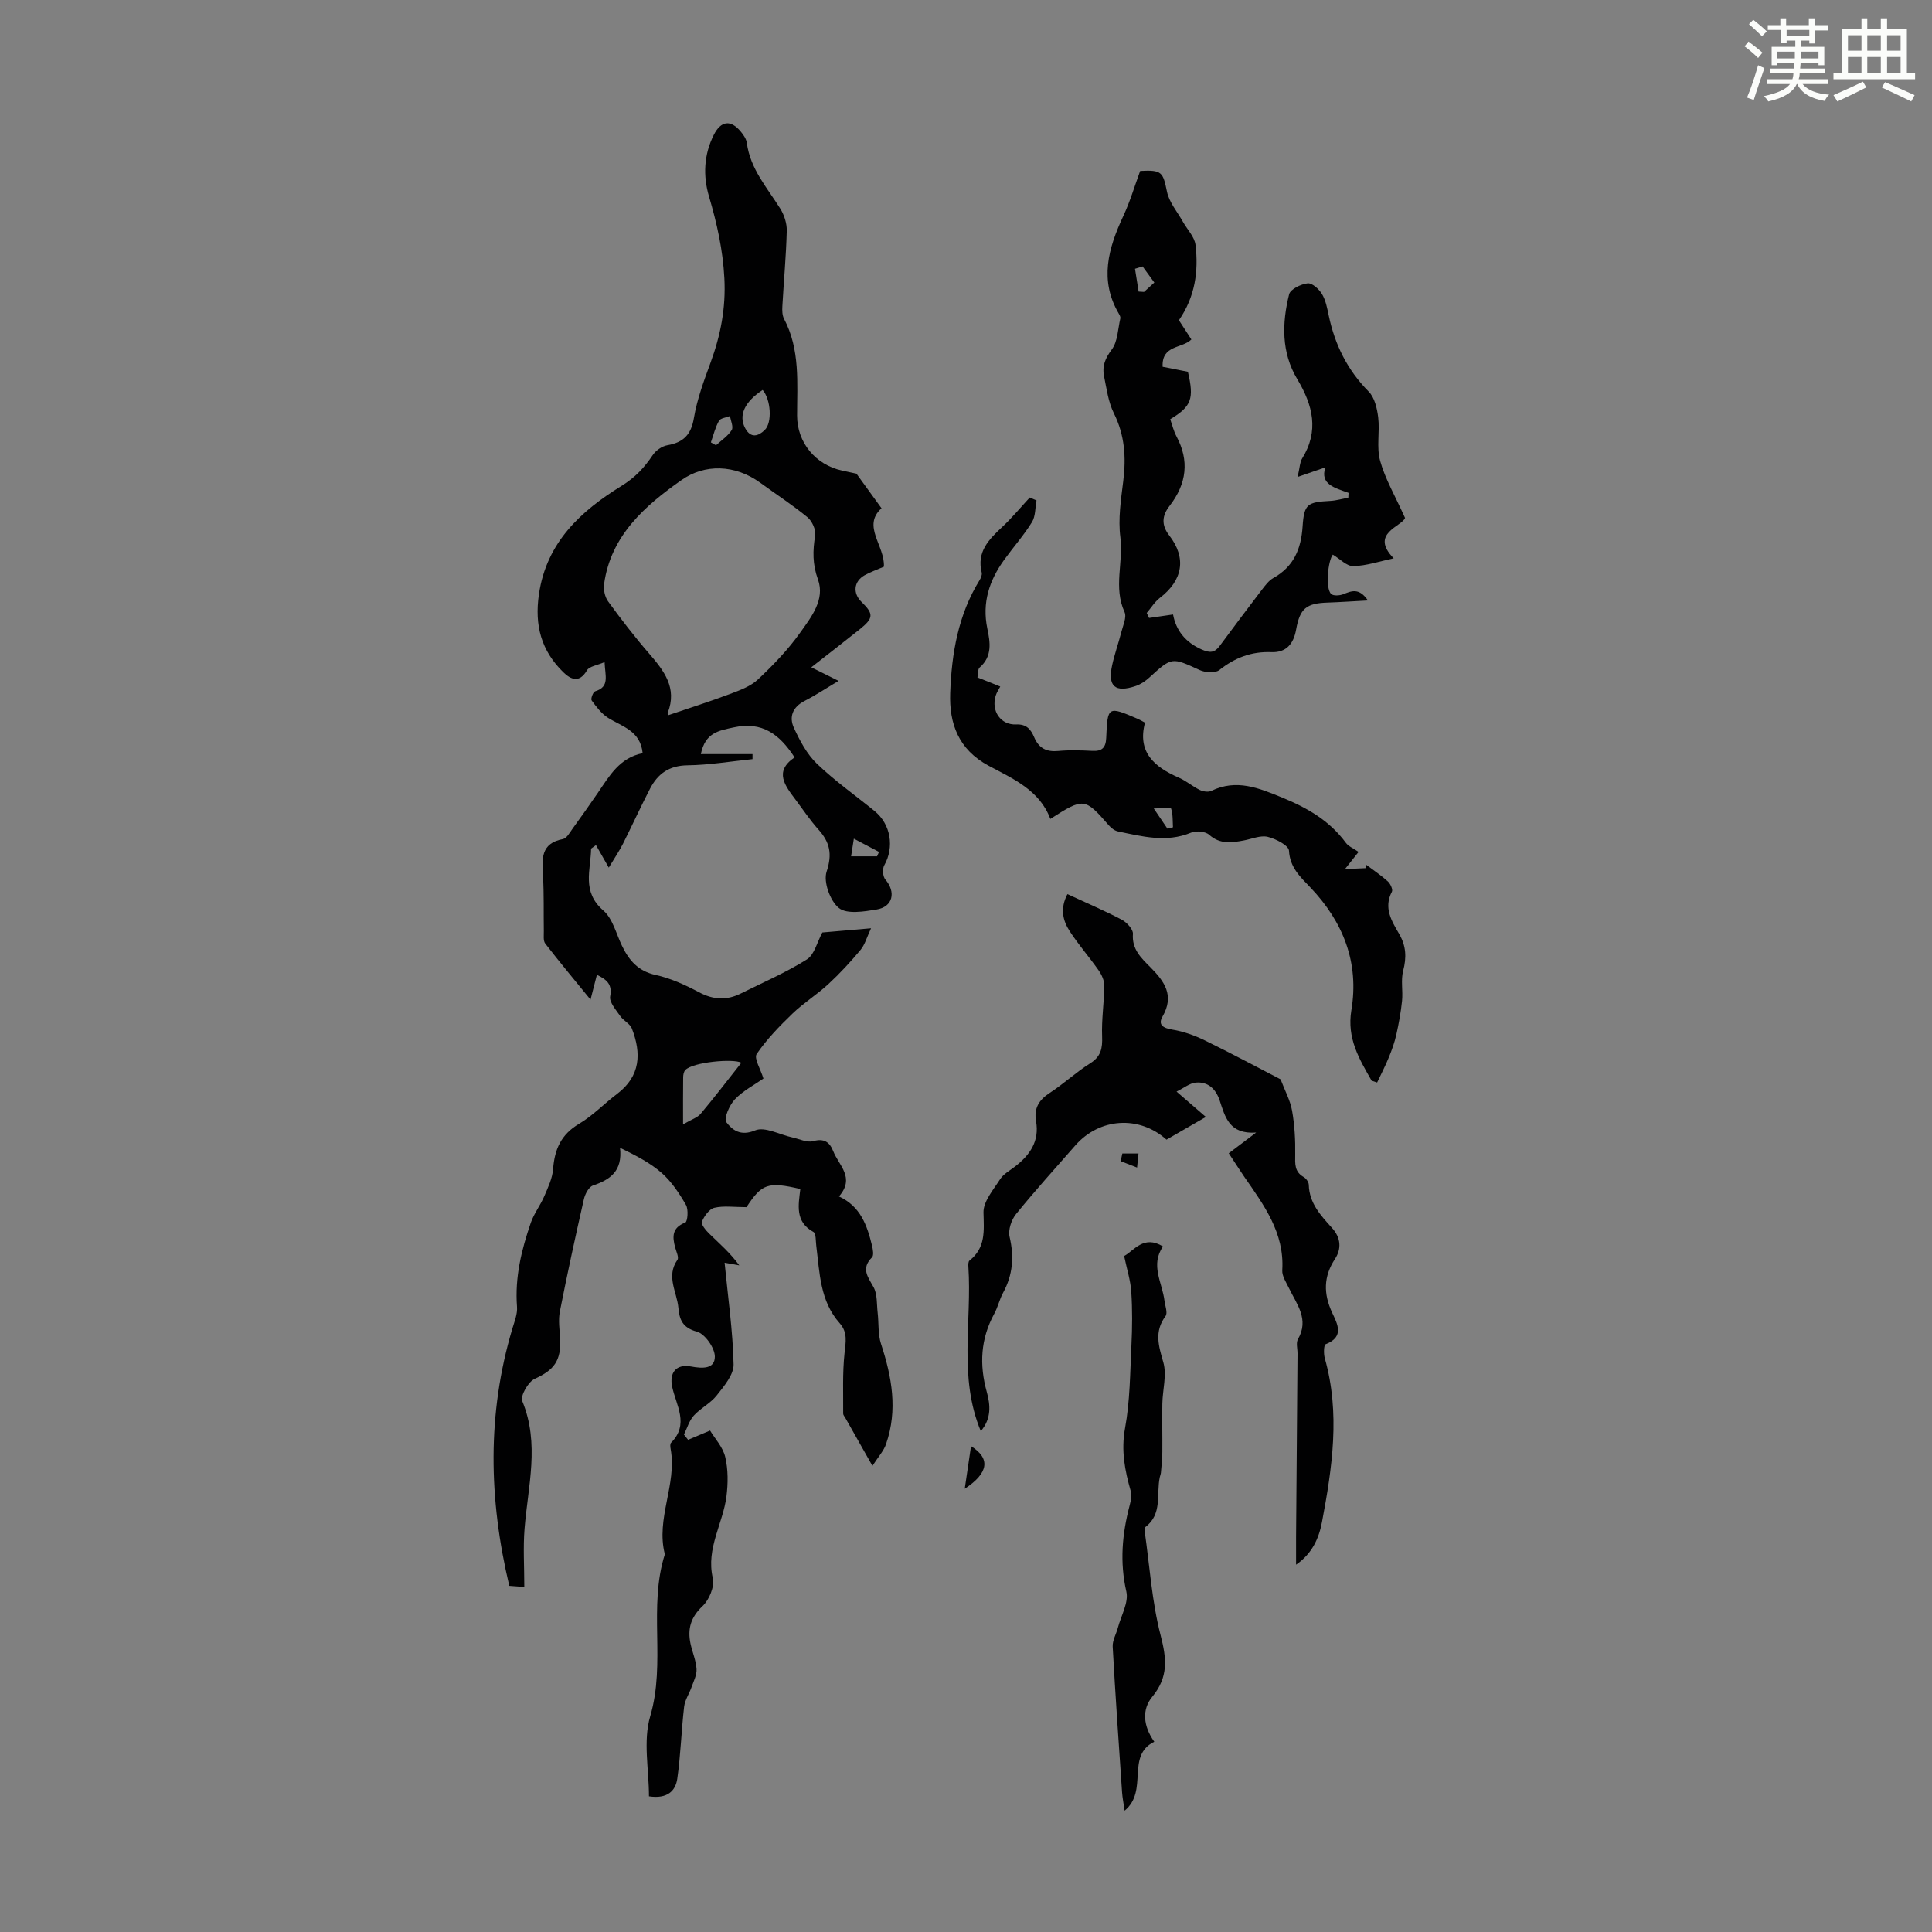 <svg enable-background="new 0 0 400 400" viewBox="0 0 400 400" xmlns="http://www.w3.org/2000/svg"><rect x="0" y="0" width="400" height="400" fill="#808080" stroke="none"/><path d="m361.2 9.6.8-1c.9.7 1.9 1.4 2.9 2.3l-.9 1.1c-1-1-2-1.8-2.8-2.4zm.5 10.6c.9-2.1 1.6-4.3 2.3-6.7.4.2.8.4 1.3.6-.7 2.1-1.5 4.3-2.2 6.6zm.4-15.2.9-.9c1 .8 2 1.6 2.8 2.4l-1 1c-.9-.9-1.8-1.7-2.7-2.5zm12.5-1.2h1.2v1.4h2.7v1.1h-2.7v2.7h-1.2v-.6h-1.8v1.3h4.9v3.8h-1.2v-.5h-3.7c0 .4-.1.9-.1 1.2h5.1v1h-5.2c0 .5-.1.9-.2 1.2h6v1h-5.2c1.1 1.3 2.9 2 5.5 2.2-.4.4-.7.8-.9 1.3-2.9-.5-4.8-1.6-5.7-3.5h-.1c-.8 1.7-2.7 2.9-5.9 3.6-.2-.4-.6-.8-.9-1.1 2.8-.6 4.6-1.4 5.4-2.5h-4.8v-1h5.3c.1-.3.2-.7.2-1.2h-4.9v-1h5c0-.4 0-.8.1-1.2h-3.5v.5h-1.2v-3.8h4.9v-1.3h-1.8v.5h-1.2v-2.7h-2.7v-1h2.6v-1.4h1.2v1.4h4.7v-1.4zm-6.6 8.3h3.6c0-.4 0-.9 0-1.4h-3.6zm1.9-4.6h4.7v-1.3h-4.7zm6.6 3.2h-3.7v1.4h3.7z" fill="#fbfcfa"/><path d="m385.3 3.8h1.3v2.2h2.8v-2.2h1.3v2.2h4.1v9.1h1.7v1.3h-16.9v-1.3h1.7v-9.1h4.1v-2.2zm.4 13.1.7 1.2c-1.8.9-3.8 1.9-6 2.9-.2-.4-.5-.8-.8-1.3 2.3-1 4.3-1.9 6.1-2.8zm-3.1-6.4h2.8v-3.2h-2.8zm0 4.6h2.8v-3.3h-2.8zm4-4.6h2.8v-3.2h-2.8zm0 4.6h2.8v-3.3h-2.8zm3.7 1.9c2.1.9 4.1 1.8 6.1 2.7l-.7 1.3c-2.2-1.1-4.2-2-6.1-2.9zm3.2-9.7h-2.8v3.2h2.8zm-2.8 7.8h2.8v-3.3h-2.8z" fill="#fbfcfa"/><g fill="#010102"><path d="m180.63 303.49c-2.32-4.1-3.96-7.01-5.61-9.92-.16-.29-.45-.59-.45-.89.03-4.17-.16-8.37.28-12.5.24-2.29.7-4.31-1-6.22-4.09-4.59-4.14-10.42-4.85-16.04-.13-.99-.03-2.55-.59-2.86-3.87-2.12-3.09-5.61-2.71-8.89-6.74-1.57-7.98-1.08-11.15 3.76-2.55 0-4.69-.33-6.65.13-1.06.25-2.1 1.72-2.58 2.88-.22.53.79 1.77 1.49 2.45 2.14 2.08 4.4 4.03 6.25 6.59-1.04-.19-2.08-.38-3.04-.55.69 7.09 1.7 14.06 1.86 21.05.05 2.13-1.98 4.51-3.49 6.43-1.28 1.63-3.35 2.63-4.76 4.19-.95 1.05-1.37 2.59-2.03 3.91.29.36.57.73.86 1.09 1.69-.71 3.37-1.42 4.55-1.92.98 1.63 2.65 3.41 3.14 5.47.62 2.62.59 5.5.25 8.19-.35 2.74-1.39 5.4-2.17 8.08-.84 2.9-1.38 5.66-.65 8.84.39 1.72-.75 4.47-2.13 5.77-2.46 2.32-3.14 4.75-2.48 7.81.38 1.75 1.13 3.45 1.24 5.2.08 1.21-.58 2.49-1.01 3.7-.48 1.39-1.39 2.7-1.56 4.11-.58 4.97-.71 9.99-1.42 14.93-.35 2.44-1.99 4.22-5.86 3.63 0-5.52-1.25-11.46.26-16.58 3.27-11.1-.44-22.62 3.03-33.54-1.91-7.38 2.53-14.42 1.2-21.78-.08-.43-.15-1.07.09-1.31 3.79-3.79 1.06-7.71.23-11.55-.64-2.95.82-4.81 3.91-4.23 2.36.44 4.93.55 4.92-2.06-.01-1.8-2.06-4.71-3.73-5.16-3.01-.81-3.61-2.56-3.82-4.93-.29-3.28-2.6-6.51-.2-9.93.35-.5-.23-1.69-.46-2.55-.61-2.25-.68-4.1 2.08-5.17.49-.19.7-2.71.15-3.65-1.37-2.38-2.96-4.79-4.99-6.59-2.41-2.13-5.37-3.64-8.66-5.24.54 4.83-2.03 6.59-5.61 7.81-.86.29-1.63 1.76-1.87 2.81-1.76 7.74-3.45 15.49-4.98 23.28-.35 1.8-.05 3.75.05 5.62.25 4.6-1.29 6.51-5.25 8.31-1.35.61-3.02 3.54-2.58 4.61 3.65 8.84 1.17 17.62.47 26.45-.31 3.86-.05 7.77-.05 12.03-1.27-.09-2.41-.17-3.11-.23-4.28-18.01-4.61-35.67.63-53.23.44-1.49 1.09-3.06.97-4.55-.47-6.06.92-11.78 2.86-17.4.67-1.93 1.99-3.62 2.8-5.52.77-1.8 1.67-3.69 1.81-5.59.31-4.07 1.64-7.16 5.37-9.36 2.85-1.69 5.21-4.19 7.88-6.2 4.87-3.68 5.05-8.41 3.06-13.54-.39-1.01-1.74-1.61-2.4-2.57-.88-1.28-2.31-2.88-2.09-4.08.47-2.55-.73-3.47-2.75-4.47-.4 1.56-.78 3.03-1.32 5.14-3.3-4.05-6.41-7.77-9.37-11.6-.46-.59-.28-1.72-.3-2.6-.06-3.8.05-7.62-.17-11.41-.21-3.49-.52-6.75 4.13-7.63.78-.15 1.42-1.36 2-2.16 1.77-2.44 3.52-4.91 5.22-7.4 2.39-3.5 4.51-7.28 9.28-8.22-.45-4.66-4.24-5.49-7.16-7.32-1.36-.86-2.43-2.28-3.4-3.61-.23-.31.3-1.75.72-1.88 3.07-.93 2.07-3.16 1.96-6.05-1.51.67-3.15.86-3.65 1.71-1.6 2.75-3.41 1.84-4.9.38-4.53-4.43-5.99-9.63-5.04-16.15 1.58-10.82 8.77-17.27 17.05-22.39 2.98-1.84 4.75-3.81 6.52-6.42.64-.95 1.91-1.84 3.03-2.03 3.33-.58 4.91-2.18 5.49-5.66.66-3.9 2.07-7.7 3.44-11.43 2.08-5.67 3.19-11.31 2.86-17.5-.31-5.88-1.54-11.36-3.18-16.92-1.26-4.25-1.08-8.64 1-12.76 1.47-2.91 3.49-3.19 5.58-.66.56.67 1.14 1.51 1.25 2.34.71 5.37 4.19 9.25 6.91 13.58.83 1.32 1.4 3.08 1.36 4.61-.13 5.21-.62 10.41-.91 15.61-.05.87-.04 1.89.35 2.63 3.35 6.36 2.7 13.24 2.7 20.03 0 5.56 3.8 10.19 9.33 11.38 1.31.28 2.62.56 2.96.64 1.95 2.69 3.43 4.74 5.19 7.16-4.1 3.68.73 7.74.49 12.1-1.37.6-2.74 1.07-3.98 1.76-2.26 1.27-2.51 3.72-.65 5.53 2.55 2.49 2.52 3.36-.41 5.7-3.21 2.57-6.47 5.08-9.99 7.84 1.97.98 3.56 1.77 5.65 2.81-2.56 1.52-4.74 2.97-7.06 4.16-2.47 1.27-3.23 3.32-2.19 5.57 1.23 2.66 2.69 5.43 4.76 7.42 3.7 3.55 7.94 6.54 11.93 9.79 3.39 2.75 4.13 7.5 2.02 11.24-.42.74-.31 2.32.22 2.94 2.24 2.61 1.58 5.67-1.83 6.22-2.59.42-6.12 1.01-7.78-.31-1.82-1.45-3.25-5.42-2.55-7.53 1.21-3.66.68-6.08-1.69-8.72-1.71-1.91-3.15-4.06-4.69-6.12-2.19-2.93-4.6-5.87-.25-8.82-3.12-4.8-6.7-7.5-12.61-6.21-3.12.68-5.89 1.07-6.8 5.53h10.7v1.04c-4.49.46-8.98 1.22-13.48 1.28-3.78.05-6.14 1.75-7.73 4.82-1.95 3.77-3.71 7.63-5.61 11.42-.7 1.39-1.58 2.68-2.94 4.94-1.03-1.81-1.84-3.24-2.65-4.66-.34.24-.67.49-1.01.73-.07 4.4-2 8.89 2.53 12.81 1.95 1.68 2.66 4.82 3.87 7.32 1.46 3.03 3.35 5.24 6.98 6.03 3.11.68 6.14 2.07 8.98 3.58 2.95 1.57 5.71 1.71 8.62.26 4.6-2.29 9.36-4.34 13.69-7.06 1.57-.98 2.12-3.59 3.21-5.58 2.78-.24 5.87-.51 10.08-.87-.86 1.82-1.26 3.39-2.2 4.51-2.07 2.48-4.28 4.87-6.65 7.06-2.34 2.16-5.09 3.86-7.38 6.06-2.7 2.6-5.36 5.33-7.45 8.4-.6.89.82 3.15 1.4 5.08-1.87 1.31-4.21 2.51-5.92 4.31-1.12 1.18-2.33 3.98-1.76 4.73 1.2 1.58 2.92 2.97 5.95 1.7 2.01-.85 5.11.89 7.72 1.45 1.44.31 3.03 1.12 4.3.77 2.31-.63 3.42.21 4.17 2.1 1.14 2.92 4.58 5.45 1.18 9.35 4.47 2.05 5.83 6.02 6.84 10.17.19.79.41 2.03 0 2.44-2.29 2.29-.9 3.99.31 6.15.82 1.48.65 3.52.86 5.32.25 2.16.04 4.44.7 6.46 2.25 6.84 3.48 13.68 1.05 20.69-.46 1.42-1.56 2.58-2.83 4.55zm-42.26-155.42c4.5-1.53 8.66-2.84 12.74-4.38 2.05-.77 4.29-1.58 5.83-3.03 3.17-2.98 6.24-6.17 8.75-9.71 2.27-3.19 5.17-6.82 3.66-10.98-1.15-3.18-1.09-5.96-.58-9.1.19-1.17-.63-2.99-1.59-3.78-3.1-2.55-6.5-4.75-9.75-7.12-5.31-3.88-11.58-3.91-16.3-.6-7.48 5.24-14.68 11.46-16.06 21.54-.16 1.15.15 2.67.82 3.59 2.7 3.71 5.5 7.35 8.5 10.81 3.1 3.58 5.85 7.11 3.87 12.24-.12.33.18.81.11.52zm15.12 71.96c-1.64-.91-10.07-.14-11.61 1.51-.32.35-.44 1-.44 1.52-.04 2.96-.02 5.92-.02 9.73 1.75-1.03 2.98-1.39 3.66-2.21 2.91-3.47 5.65-7.06 8.41-10.55zm4.41-139.29c-3.8 2.48-5.02 5.31-3.62 7.91 1.17 2.19 2.75 1.64 4.04.39 1.6-1.53 1.28-6.31-.42-8.3zm-10.72 10.85c.35.2.7.4 1.06.6 1.12-1.03 2.47-1.91 3.25-3.15.4-.64-.2-1.91-.35-2.9-.79.32-1.97.42-2.29 1-.77 1.37-1.14 2.95-1.67 4.45zm29.6 82.05c-.29 1.87-.43 2.71-.57 3.65h5.38c.13-.3.27-.61.4-.91-1.55-.81-3.09-1.62-5.21-2.74z"/><path d="m279.21 102.04c-2.81-1.02-5.99-1.75-4.8-5.28-1.57.54-3.25 1.12-5.75 1.99.48-2.1.47-3.07.9-3.76 3.59-5.76 2.27-11.09-.98-16.5-3.31-5.51-3.17-11.58-1.68-17.56.27-1.06 2.44-2.11 3.83-2.27.92-.11 2.35 1.19 2.97 2.21.78 1.3 1.08 2.93 1.4 4.45 1.27 6.04 3.86 11.29 8.27 15.75 1.23 1.24 1.74 3.48 1.97 5.33.36 2.98-.38 6.18.4 9 1.03 3.74 3.08 7.2 5.16 11.83-.64 1.78-7.4 3.2-2.35 8.36-2.92.62-5.62 1.55-8.36 1.62-1.38.03-2.79-1.52-4.24-2.38-.99 1.19-1.59 6.96-.35 8.14.46.44 1.78.35 2.53.05 1.71-.69 3.25-1.37 5.09 1.3-3.2.17-5.8.35-8.39.44-4.36.14-5.7 1.21-6.48 5.58-.52 2.93-2.02 4.8-5.12 4.68-4.13-.17-7.57 1.16-10.79 3.71-.85.67-2.9.53-4.05 0-5.81-2.66-5.75-2.73-10.45 1.56-.8.73-1.78 1.4-2.8 1.74-4.29 1.44-5.84.08-4.88-4.32.5-2.29 1.3-4.51 1.88-6.78.35-1.4 1.18-3.14.68-4.22-2.34-5.09-.2-10.33-.86-15.47-.49-3.8.12-7.79.6-11.66.61-4.89.31-9.49-1.95-14.03-1.16-2.33-1.5-5.1-2.04-7.71-.41-2.04.25-3.65 1.6-5.46 1.25-1.66 1.27-4.26 1.78-6.45.07-.28-.12-.67-.29-.95-4.11-6.96-2.2-13.59.91-20.26 1.41-3.02 2.36-6.26 3.49-9.33 4.52-.24 4.71.24 5.55 4.29.45 2.21 2.14 4.16 3.29 6.22.9 1.61 2.42 3.13 2.62 4.82.64 5.42-.07 10.7-3.44 15.58.82 1.27 1.71 2.64 2.58 3.98-1.9 1.92-6.17 1.08-5.95 5.66 1.74.34 3.46.68 5.23 1.03 1.31 5.58.77 7.17-3.66 9.83.41 1.15.71 2.46 1.32 3.59 2.63 4.95 2.14 9.73-1.47 14.37-1.5 1.93-1.77 3.88-.06 6.08 3.64 4.69 2.81 9.31-1.93 12.94-1.07.82-1.82 2.07-2.72 3.12.16.35.32.69.48 1.04 1.53-.22 3.05-.44 4.97-.72.59 3.23 2.52 5.78 5.97 7.27 1.66.72 2.62.67 3.67-.74 2.9-3.92 5.82-7.82 8.78-11.69.67-.87 1.39-1.85 2.31-2.37 4.24-2.36 5.78-6 6.09-10.7s1.03-5.03 5.78-5.29c1.24-.07 2.46-.44 3.69-.68 0-.35.03-.67.05-.98zm-42.65-46.88c-.52.16-1.05.33-1.57.49.25 1.57.5 3.15.75 4.72.37.02.75.05 1.12.07.77-.71 1.55-1.41 2.13-1.94-1.01-1.4-1.72-2.37-2.43-3.34z"/><path d="m254.4 238.77c1.75-1.32 3.32-2.51 5.68-4.29-5.6.4-6.43-3.24-7.56-6.64-.78-2.35-2.39-3.93-4.94-3.7-1.27.11-2.46 1.12-3.99 1.86 2.32 2.01 4.01 3.47 6.07 5.25-3.19 1.84-5.69 3.28-8.15 4.7-5.66-5.07-13.87-4.52-18.87 1.19-4.13 4.71-8.34 9.36-12.28 14.22-.96 1.19-1.67 3.29-1.34 4.7.97 4.12.68 7.89-1.35 11.61-.74 1.36-1.07 2.95-1.82 4.32-2.84 5.21-3.12 10.56-1.54 16.23.74 2.66.98 5.51-1.25 8.08-4.66-11.21-1.81-22.76-2.57-34.03-.03-.43-.03-1.08.23-1.28 3.39-2.67 2.99-6.13 2.9-9.96-.05-2.28 2.04-4.7 3.44-6.88.69-1.08 1.98-1.78 3.05-2.6 3.11-2.39 5.13-5.25 4.39-9.43-.46-2.6.56-4.37 2.8-5.82 2.9-1.88 5.46-4.3 8.39-6.14 2.27-1.42 2.58-3.13 2.49-5.59-.14-3.49.42-7 .45-10.5.01-1.07-.54-2.27-1.18-3.18-1.92-2.74-4.15-5.28-5.97-8.08-1.42-2.19-2.06-4.67-.48-7.69 3.83 1.78 7.6 3.38 11.22 5.28 1.05.55 2.41 2.01 2.34 2.95-.25 3.18 1.71 4.99 3.56 6.85 2.95 2.96 5.1 5.88 2.56 10.28-.98 1.7.14 2.38 2.04 2.69 2.3.37 4.61 1.2 6.72 2.23 5.48 2.67 10.85 5.56 15.69 8.06.89 2.34 2 4.35 2.38 6.49.53 2.99.7 6.09.65 9.14-.03 1.89-.16 3.51 1.75 4.6.51.29 1.04 1.04 1.06 1.6.1 3.81 2.47 6.36 4.8 8.93 1.85 2.03 2.01 4.32.62 6.44-2.4 3.67-2.38 7.21-.59 11.1 1.06 2.29 2.64 5-1.34 6.55-.39.15-.44 2-.17 2.92 3.22 11.35 1.54 22.63-.58 33.86-.63 3.36-2.03 6.57-5.37 8.86 0-2.12-.01-3.95 0-5.77.1-12.64.2-25.29.3-37.93.01-1.01-.35-2.23.09-2.99 2.37-4.11-.25-7.21-1.86-10.56-.58-1.2-1.46-2.51-1.39-3.71.48-7.78-3.83-13.52-7.9-19.4-1.02-1.5-1.98-3.01-3.18-4.82z"/><path d="m283.98 223.74c-2.57-4.5-5.16-8.78-4.19-14.6 1.64-9.81-1.67-18.25-8.5-25.41-2.04-2.14-4.23-4.1-4.42-7.61-.06-1.07-2.73-2.46-4.4-2.86-1.5-.36-3.27.43-4.92.74-2.54.48-4.95.85-7.22-1.18-.78-.7-2.68-.86-3.73-.43-5.13 2.13-10.12.78-15.13-.25-.68-.14-1.39-.68-1.87-1.23-5.03-5.76-5.2-5.79-12.14-1.36-2.23-5.99-7.79-8.34-12.79-11.02-6.26-3.37-8.17-8.77-7.94-15.05.29-8.17 1.65-16.21 6.09-23.38.28-.45.54-1.1.43-1.56-1.07-4.31 1.49-6.87 4.27-9.46 2.02-1.89 3.8-4.05 5.68-6.08.47.2.93.4 1.4.61-.29 1.52-.19 3.27-.95 4.5-1.7 2.74-3.87 5.19-5.76 7.81-3.06 4.25-4.59 8.84-3.48 14.19.59 2.82 1.09 5.78-1.59 8.09-.39.34-.29 1.24-.45 2.05 1.51.61 2.95 1.18 4.72 1.89-.34.66-.75 1.25-.95 1.91-.96 3.14 1.02 6.09 4.26 5.94 2.18-.1 3.06 1.1 3.72 2.66.97 2.28 2.55 3.06 5 2.83 2.33-.22 4.7-.14 7.04-.02 2 .11 2.78-.66 2.87-2.67.28-6.62.33-6.62 6.55-3.95.41.17.79.41 1.48.78-1.63 6.1 1.93 9.18 7.01 11.39 1.52.66 2.83 1.81 4.33 2.54.68.33 1.76.5 2.39.19 5.21-2.5 9.74-.63 14.65 1.38 5.25 2.15 9.82 4.78 13.21 9.38.56.76 1.61 1.17 2.63 1.88-.71.9-1.37 1.73-2.82 3.56 2-.09 3.17-.15 4.34-.2.02-.23.05-.46.07-.69 1.5 1.13 3.08 2.18 4.47 3.44.53.48 1.08 1.68.84 2.13-1.77 3.35-.04 6.09 1.5 8.74 1.46 2.51 1.55 4.87.83 7.64-.51 1.96-.02 4.15-.23 6.22-.24 2.34-.67 4.67-1.18 6.97-.36 1.61-.92 3.18-1.55 4.71-.72 1.78-1.61 3.48-2.43 5.22-.38-.13-.76-.26-1.14-.38zm-45.11-56.36c1.37 2.02 2.1 3.1 2.83 4.18.38-.09.77-.19 1.15-.28-.08-1.3.01-2.66-.38-3.86-.1-.28-1.82-.04-3.6-.04z"/><path d="m238.98 360.61c-5.95 2.92-1.12 10.15-6.14 14.27-.23-1.59-.45-2.71-.53-3.83-.68-10.04-1.39-20.07-1.94-30.12-.07-1.29.73-2.62 1.08-3.94.66-2.5 2.26-5.22 1.75-7.46-1.4-6.12-.87-11.94.68-17.85.25-.95.49-2.07.23-2.96-1.23-4.28-2.03-8.41-1.18-13.04 1.03-5.61 1.04-11.43 1.32-17.16.18-3.68.21-7.39-.03-11.06-.15-2.34-.9-4.64-1.48-7.42 2.05-1.08 4.02-4.44 8.05-1.97-2.67 3.82-.17 7.47.3 11.21.14 1.09.71 2.55.22 3.21-2.36 3.19-1.45 6.12-.46 9.55.76 2.62-.15 5.71-.2 8.59-.06 3.33.03 6.65 0 9.98-.01 1.42-.17 2.84-.29 4.26-.03.33-.17.65-.24.98-.75 3.51.6 7.62-3 10.32-.18.14-.16.65-.11.97 1.02 7.16 1.48 14.46 3.28 21.42 1.25 4.83 1.66 8.62-1.72 12.73-2.19 2.63-1.89 6.09.41 9.32z"/><path d="m199.74 308.23c.42-2.84.84-5.68 1.3-8.82 4.05 2.53 3.68 5.54-1.3 8.82z"/><path d="m232.37 238.82h3.34c-.1.97-.19 1.94-.29 2.91-1.13-.44-2.27-.88-3.4-1.32.11-.54.23-1.07.35-1.59z"/></g></svg>